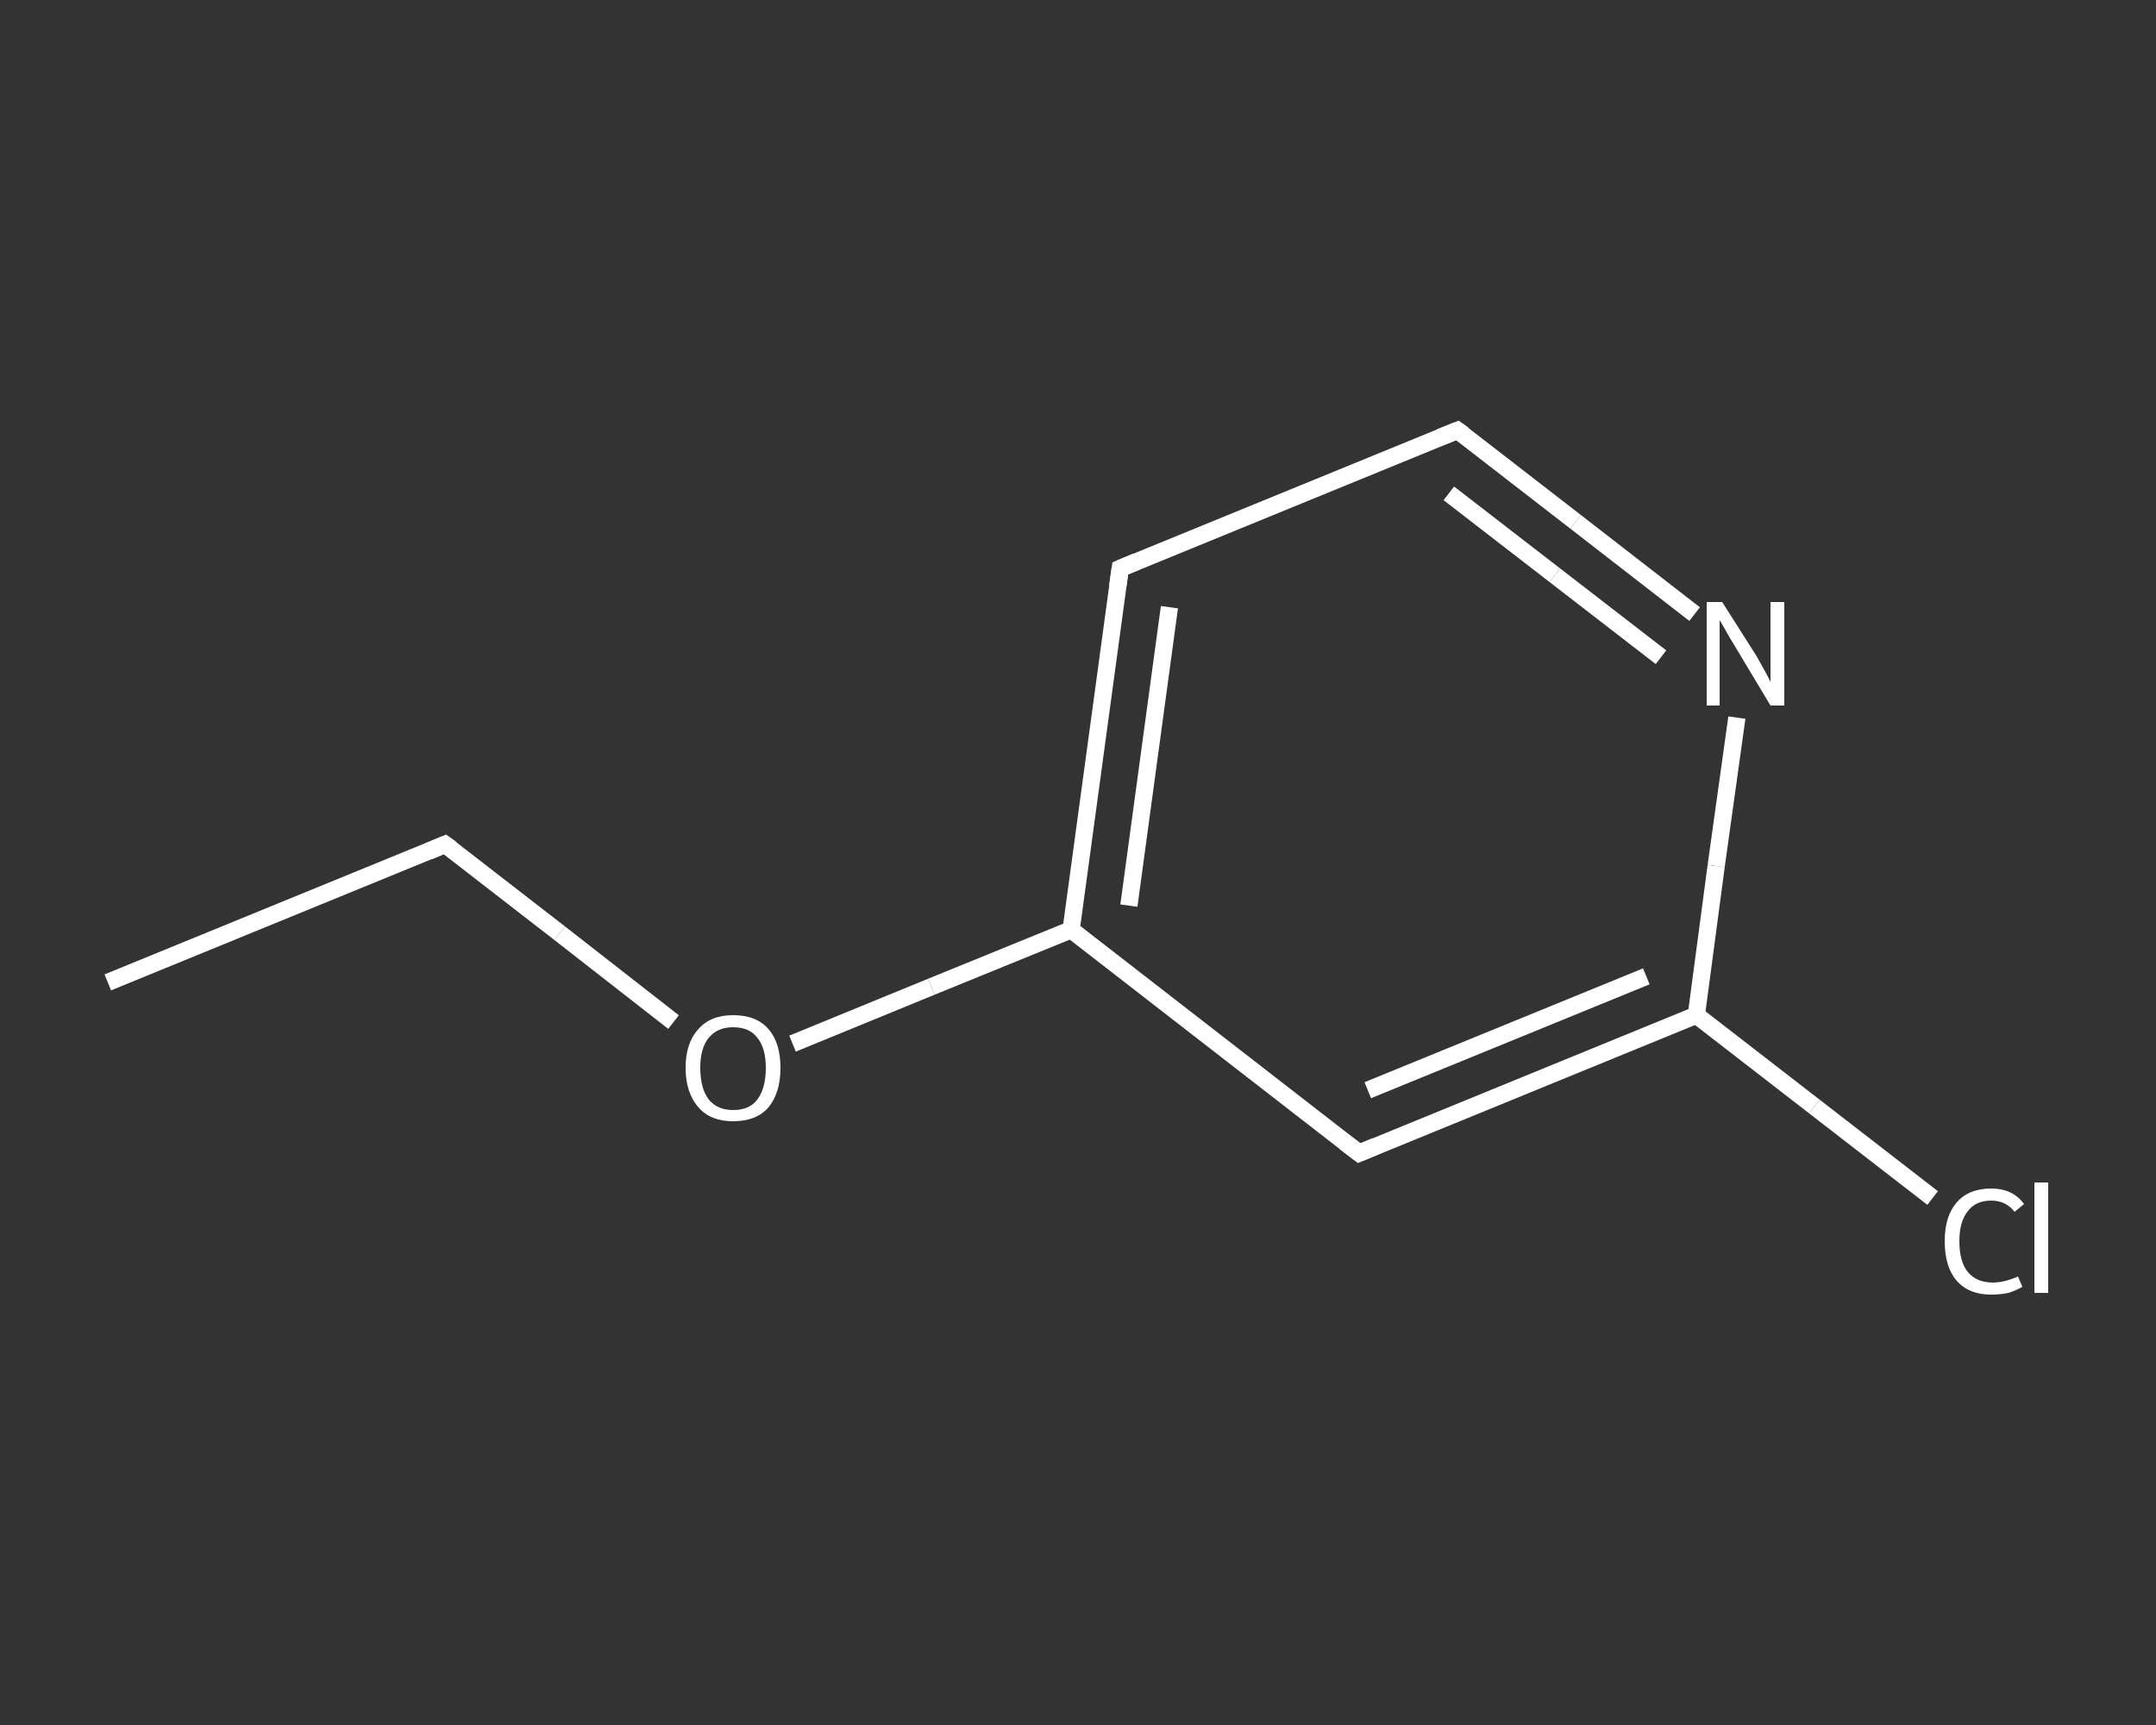 <?xml version='1.0' encoding='iso-8859-1'?>
<svg version='1.1' baseProfile='full'
              xmlns='http://www.w3.org/2000/svg'
                      xmlns:rdkit='http://www.rdkit.org/xml'
                      xmlns:xlink='http://www.w3.org/1999/xlink'
                  xml:space='preserve'
width='250px' height='200px' viewBox='0 0 250 200'>
<rect x="0" y="0" width="250" height="200" fill="#333333" stroke="none"/>
<!-- END OF HEADER -->
<rect style='opacity:1.0;fill:transparent;stroke:none' width='250.0' height='200.0' x='0.0' y='0.0'> </rect>
<path class='bond-0 atom-0 atom-1' d='M 12.5,113.9 L 51.6,97.9' style='fill:none;fill-rule:evenodd;stroke:#FFFFFF;stroke-width:2.0px;stroke-linecap:butt;stroke-linejoin:miter;stroke-opacity:1' />
<path class='bond-1 atom-1 atom-2' d='M 51.6,97.9 L 64.9,108.2' style='fill:none;fill-rule:evenodd;stroke:#FFFFFF;stroke-width:2.0px;stroke-linecap:butt;stroke-linejoin:miter;stroke-opacity:1' />
<path class='bond-1 atom-1 atom-2' d='M 64.9,108.2 L 78.1,118.5' style='fill:none;fill-rule:evenodd;stroke:#FFFFFF;stroke-width:2.0px;stroke-linecap:butt;stroke-linejoin:miter;stroke-opacity:1' />
<path class='bond-2 atom-2 atom-3' d='M 91.9,121.0 L 108.0,114.4' style='fill:none;fill-rule:evenodd;stroke:#FFFFFF;stroke-width:2.0px;stroke-linecap:butt;stroke-linejoin:miter;stroke-opacity:1' />
<path class='bond-2 atom-2 atom-3' d='M 108.0,114.4 L 124.2,107.8' style='fill:none;fill-rule:evenodd;stroke:#FFFFFF;stroke-width:2.0px;stroke-linecap:butt;stroke-linejoin:miter;stroke-opacity:1' />
<path class='bond-3 atom-3 atom-4' d='M 124.2,107.8 L 129.9,65.9' style='fill:none;fill-rule:evenodd;stroke:#FFFFFF;stroke-width:2.0px;stroke-linecap:butt;stroke-linejoin:miter;stroke-opacity:1' />
<path class='bond-3 atom-3 atom-4' d='M 130.9,105.0 L 135.6,70.4' style='fill:none;fill-rule:evenodd;stroke:#FFFFFF;stroke-width:2.0px;stroke-linecap:butt;stroke-linejoin:miter;stroke-opacity:1' />
<path class='bond-4 atom-4 atom-5' d='M 129.9,65.9 L 169.0,49.9' style='fill:none;fill-rule:evenodd;stroke:#FFFFFF;stroke-width:2.0px;stroke-linecap:butt;stroke-linejoin:miter;stroke-opacity:1' />
<path class='bond-5 atom-5 atom-6' d='M 169.0,49.9 L 182.7,60.5' style='fill:none;fill-rule:evenodd;stroke:#FFFFFF;stroke-width:2.0px;stroke-linecap:butt;stroke-linejoin:miter;stroke-opacity:1' />
<path class='bond-5 atom-5 atom-6' d='M 182.7,60.5 L 196.5,71.2' style='fill:none;fill-rule:evenodd;stroke:#FFFFFF;stroke-width:2.0px;stroke-linecap:butt;stroke-linejoin:miter;stroke-opacity:1' />
<path class='bond-5 atom-5 atom-6' d='M 168.0,57.2 L 180.3,66.7' style='fill:none;fill-rule:evenodd;stroke:#FFFFFF;stroke-width:2.0px;stroke-linecap:butt;stroke-linejoin:miter;stroke-opacity:1' />
<path class='bond-5 atom-5 atom-6' d='M 180.3,66.7 L 192.6,76.2' style='fill:none;fill-rule:evenodd;stroke:#FFFFFF;stroke-width:2.0px;stroke-linecap:butt;stroke-linejoin:miter;stroke-opacity:1' />
<path class='bond-6 atom-6 atom-7' d='M 201.4,83.2 L 199.0,100.4' style='fill:none;fill-rule:evenodd;stroke:#FFFFFF;stroke-width:2.0px;stroke-linecap:butt;stroke-linejoin:miter;stroke-opacity:1' />
<path class='bond-6 atom-6 atom-7' d='M 199.0,100.4 L 196.7,117.7' style='fill:none;fill-rule:evenodd;stroke:#FFFFFF;stroke-width:2.0px;stroke-linecap:butt;stroke-linejoin:miter;stroke-opacity:1' />
<path class='bond-7 atom-7 atom-8' d='M 196.7,117.7 L 210.4,128.3' style='fill:none;fill-rule:evenodd;stroke:#FFFFFF;stroke-width:2.0px;stroke-linecap:butt;stroke-linejoin:miter;stroke-opacity:1' />
<path class='bond-7 atom-7 atom-8' d='M 210.4,128.3 L 224.1,138.9' style='fill:none;fill-rule:evenodd;stroke:#FFFFFF;stroke-width:2.0px;stroke-linecap:butt;stroke-linejoin:miter;stroke-opacity:1' />
<path class='bond-8 atom-7 atom-9' d='M 196.7,117.7 L 157.6,133.7' style='fill:none;fill-rule:evenodd;stroke:#FFFFFF;stroke-width:2.0px;stroke-linecap:butt;stroke-linejoin:miter;stroke-opacity:1' />
<path class='bond-8 atom-7 atom-9' d='M 190.9,113.2 L 158.6,126.4' style='fill:none;fill-rule:evenodd;stroke:#FFFFFF;stroke-width:2.0px;stroke-linecap:butt;stroke-linejoin:miter;stroke-opacity:1' />
<path class='bond-9 atom-9 atom-3' d='M 157.6,133.7 L 124.2,107.8' style='fill:none;fill-rule:evenodd;stroke:#FFFFFF;stroke-width:2.0px;stroke-linecap:butt;stroke-linejoin:miter;stroke-opacity:1' />
<path d='M 49.7,98.7 L 51.6,97.9 L 52.3,98.4' style='fill:none;stroke:#FFFFFF;stroke-width:2.0px;stroke-linecap:butt;stroke-linejoin:miter;stroke-opacity:1;' />
<path d='M 129.6,68.0 L 129.9,65.9 L 131.8,65.1' style='fill:none;stroke:#FFFFFF;stroke-width:2.0px;stroke-linecap:butt;stroke-linejoin:miter;stroke-opacity:1;' />
<path d='M 167.0,50.7 L 169.0,49.9 L 169.7,50.4' style='fill:none;stroke:#FFFFFF;stroke-width:2.0px;stroke-linecap:butt;stroke-linejoin:miter;stroke-opacity:1;' />
<path d='M 159.5,132.9 L 157.6,133.7 L 155.9,132.4' style='fill:none;stroke:#FFFFFF;stroke-width:2.0px;stroke-linecap:butt;stroke-linejoin:miter;stroke-opacity:1;' />
<path class='atom-2' d='M 79.5 123.8
Q 79.5 120.9, 81.0 119.3
Q 82.4 117.7, 85.0 117.7
Q 87.7 117.7, 89.1 119.3
Q 90.5 120.9, 90.5 123.8
Q 90.5 126.7, 89.1 128.4
Q 87.7 130.0, 85.0 130.0
Q 82.4 130.0, 81.0 128.4
Q 79.5 126.7, 79.5 123.8
M 85.0 128.7
Q 86.9 128.7, 87.8 127.5
Q 88.8 126.2, 88.8 123.8
Q 88.8 121.5, 87.8 120.3
Q 86.9 119.1, 85.0 119.1
Q 83.2 119.1, 82.2 120.3
Q 81.2 121.5, 81.2 123.8
Q 81.2 126.2, 82.2 127.5
Q 83.2 128.7, 85.0 128.7
' fill='#FFFFFF'/>
<path class='atom-6' d='M 199.7 69.8
L 203.7 76.1
Q 204.1 76.8, 204.7 77.9
Q 205.3 79.0, 205.3 79.1
L 205.3 69.8
L 206.9 69.8
L 206.9 81.8
L 205.3 81.8
L 201.1 74.8
Q 200.6 74.0, 200.1 73.1
Q 199.6 72.2, 199.4 71.9
L 199.4 81.8
L 197.9 81.8
L 197.9 69.8
L 199.7 69.8
' fill='#FFFFFF'/>
<path class='atom-8' d='M 225.5 143.9
Q 225.5 141.0, 226.9 139.4
Q 228.3 137.8, 230.9 137.8
Q 233.4 137.8, 234.7 139.6
L 233.6 140.5
Q 232.6 139.2, 230.9 139.2
Q 229.1 139.2, 228.2 140.4
Q 227.2 141.6, 227.2 143.9
Q 227.2 146.3, 228.2 147.5
Q 229.2 148.7, 231.1 148.7
Q 232.4 148.7, 234.0 148.0
L 234.5 149.2
Q 233.8 149.6, 232.9 149.9
Q 231.9 150.1, 230.9 150.1
Q 228.3 150.1, 226.9 148.5
Q 225.5 146.9, 225.5 143.9
' fill='#FFFFFF'/>
<path class='atom-8' d='M 235.9 137.1
L 237.5 137.1
L 237.5 149.9
L 235.9 149.9
L 235.9 137.1
' fill='#FFFFFF'/>
</svg>
